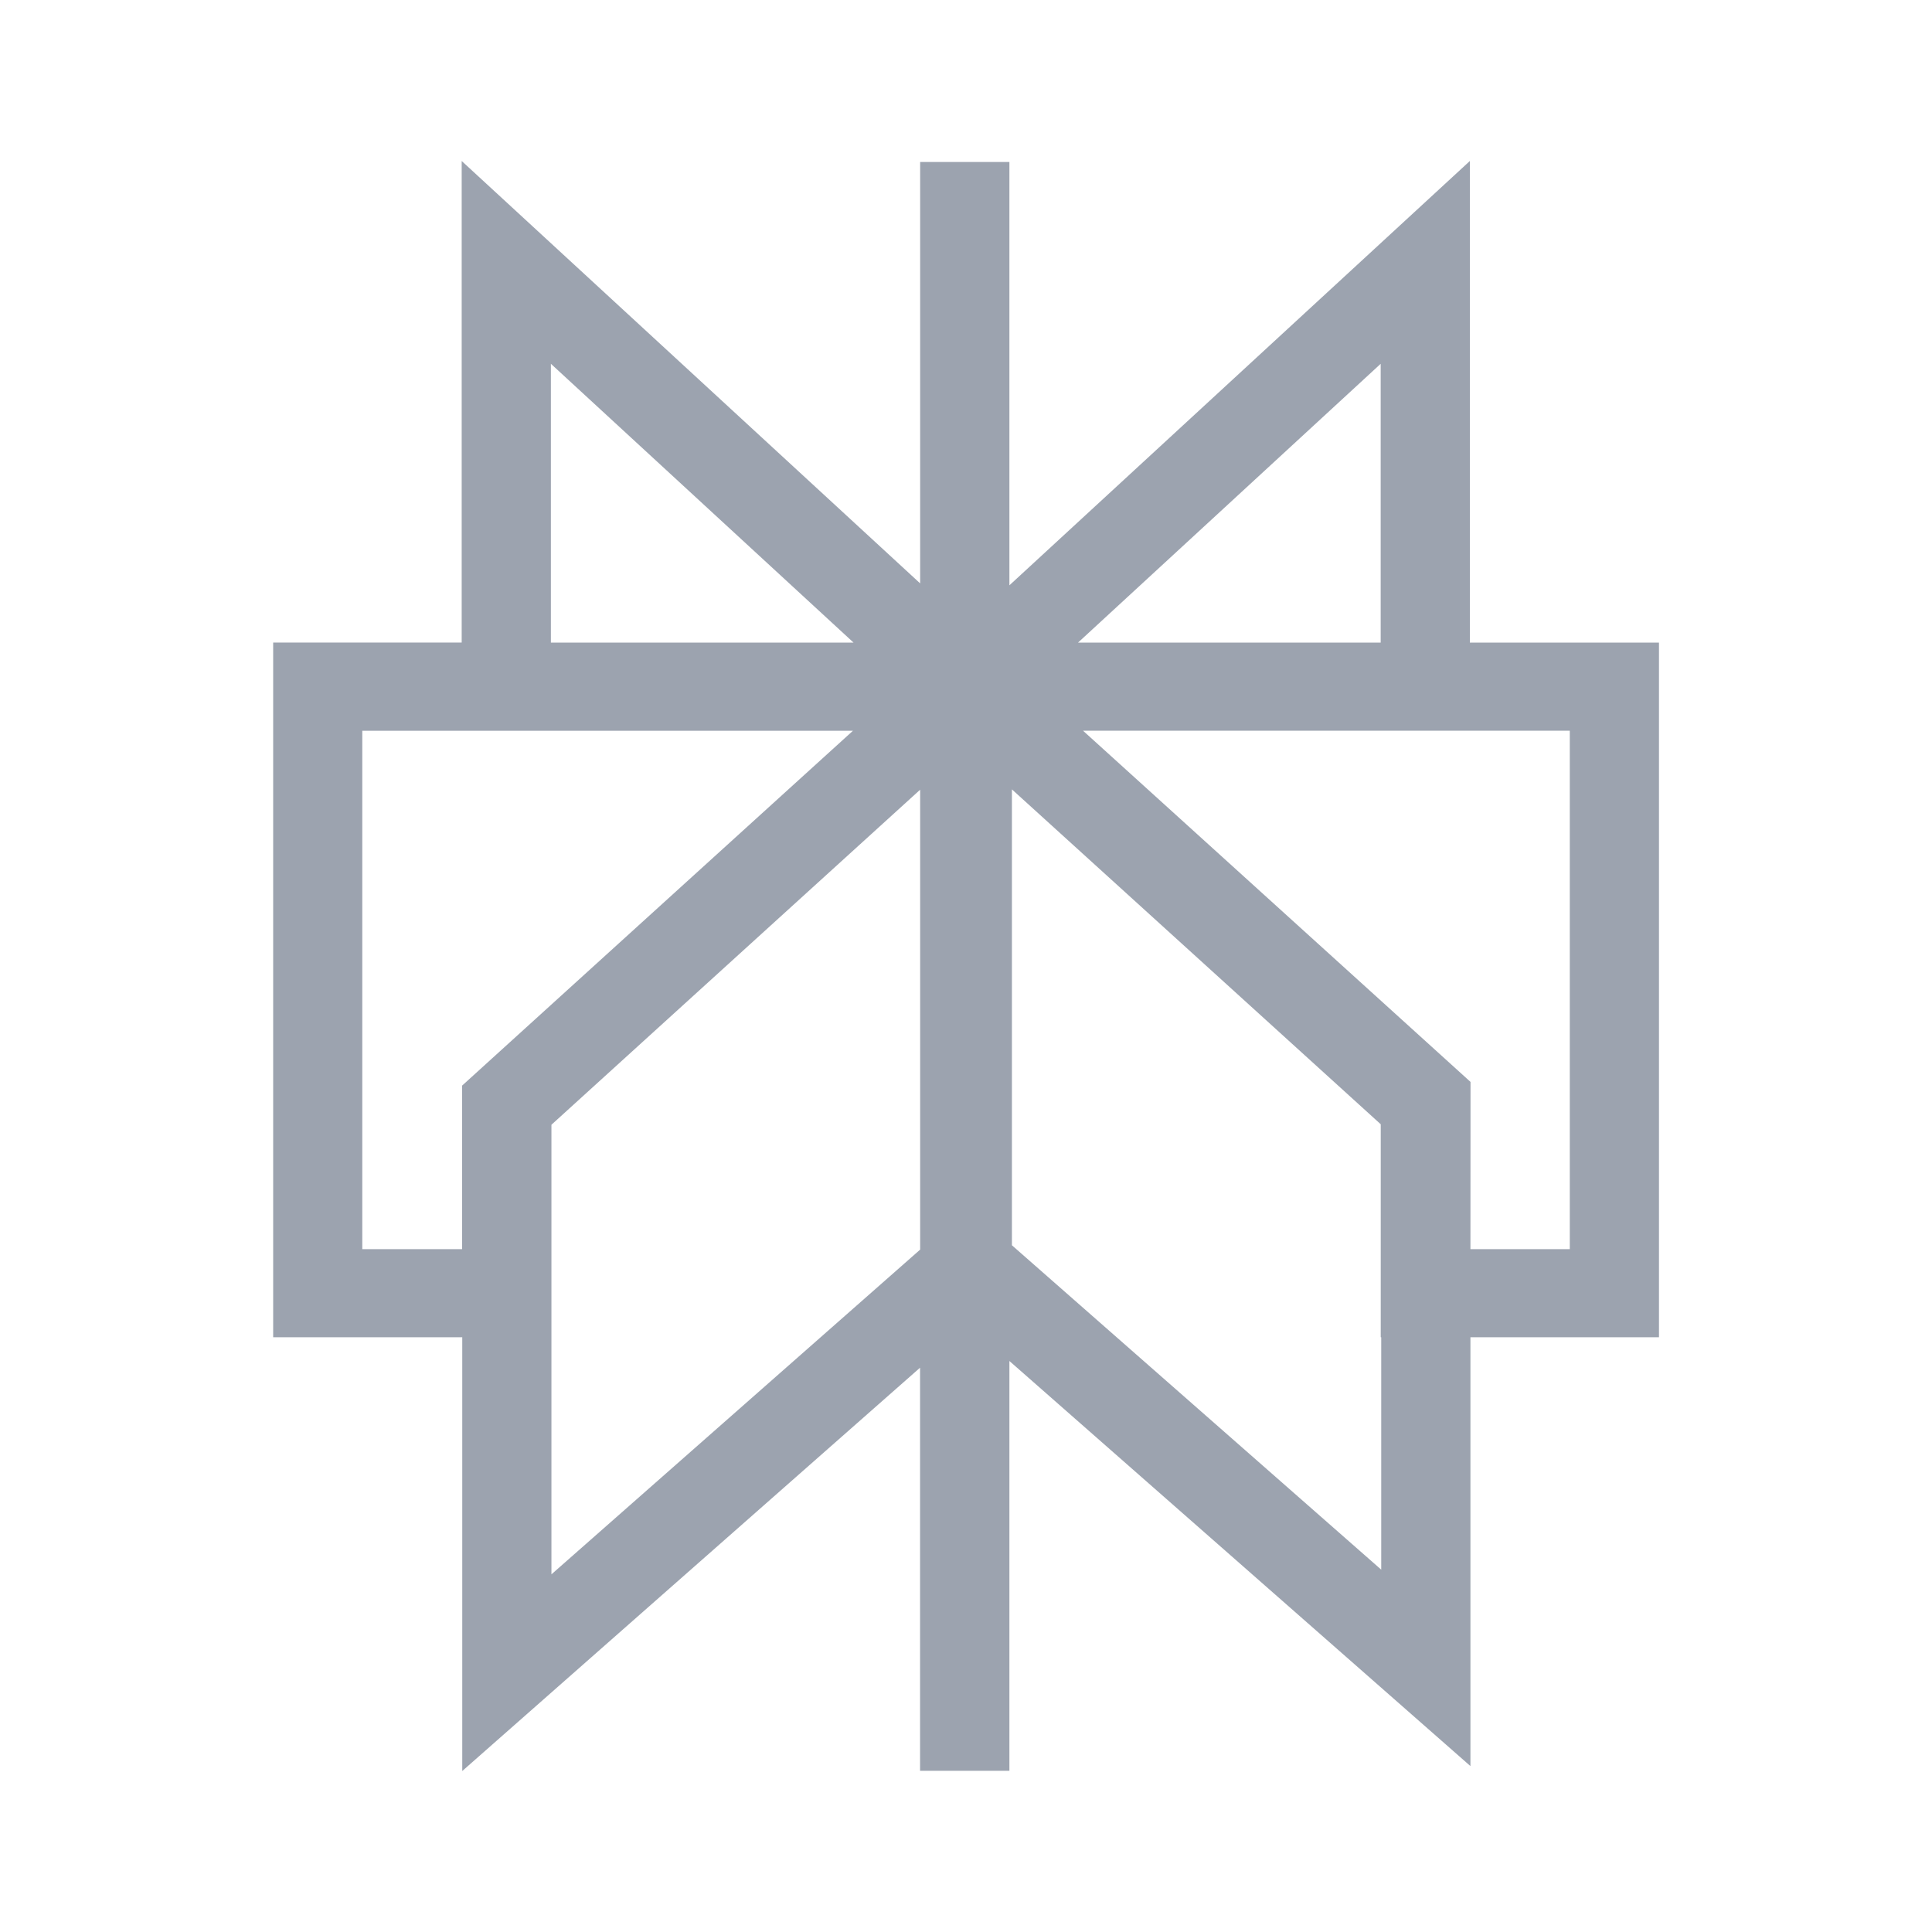 <svg width="64" height="64" viewBox="0 0 64 64" fill="none" xmlns="http://www.w3.org/2000/svg">
<path d="M15.294 5.333L30.481 19.325V5.365H33.438V19.389L48.691 5.333V21.288H54.956V44.299H48.71V58.504L33.438 45.085V58.659H30.478V45.307L15.313 58.667V44.299H9.049V21.285H15.294V5.333ZM28.254 24.208H12.001V41.379H15.307V35.963L28.254 24.208ZM18.267 37.259V52.152L30.481 41.395V26.16L18.267 37.259ZM33.521 41.251L45.755 51.997V44.299H45.739V37.243L33.521 26.149V41.251ZM48.71 41.379H52.001V24.205H35.876L48.713 35.84L48.71 41.379ZM45.737 21.288V12.051L35.71 21.288H45.737ZM28.276 21.288L18.249 12.051V21.288H28.276Z" fill="#9CA3AF"/>
</svg>
